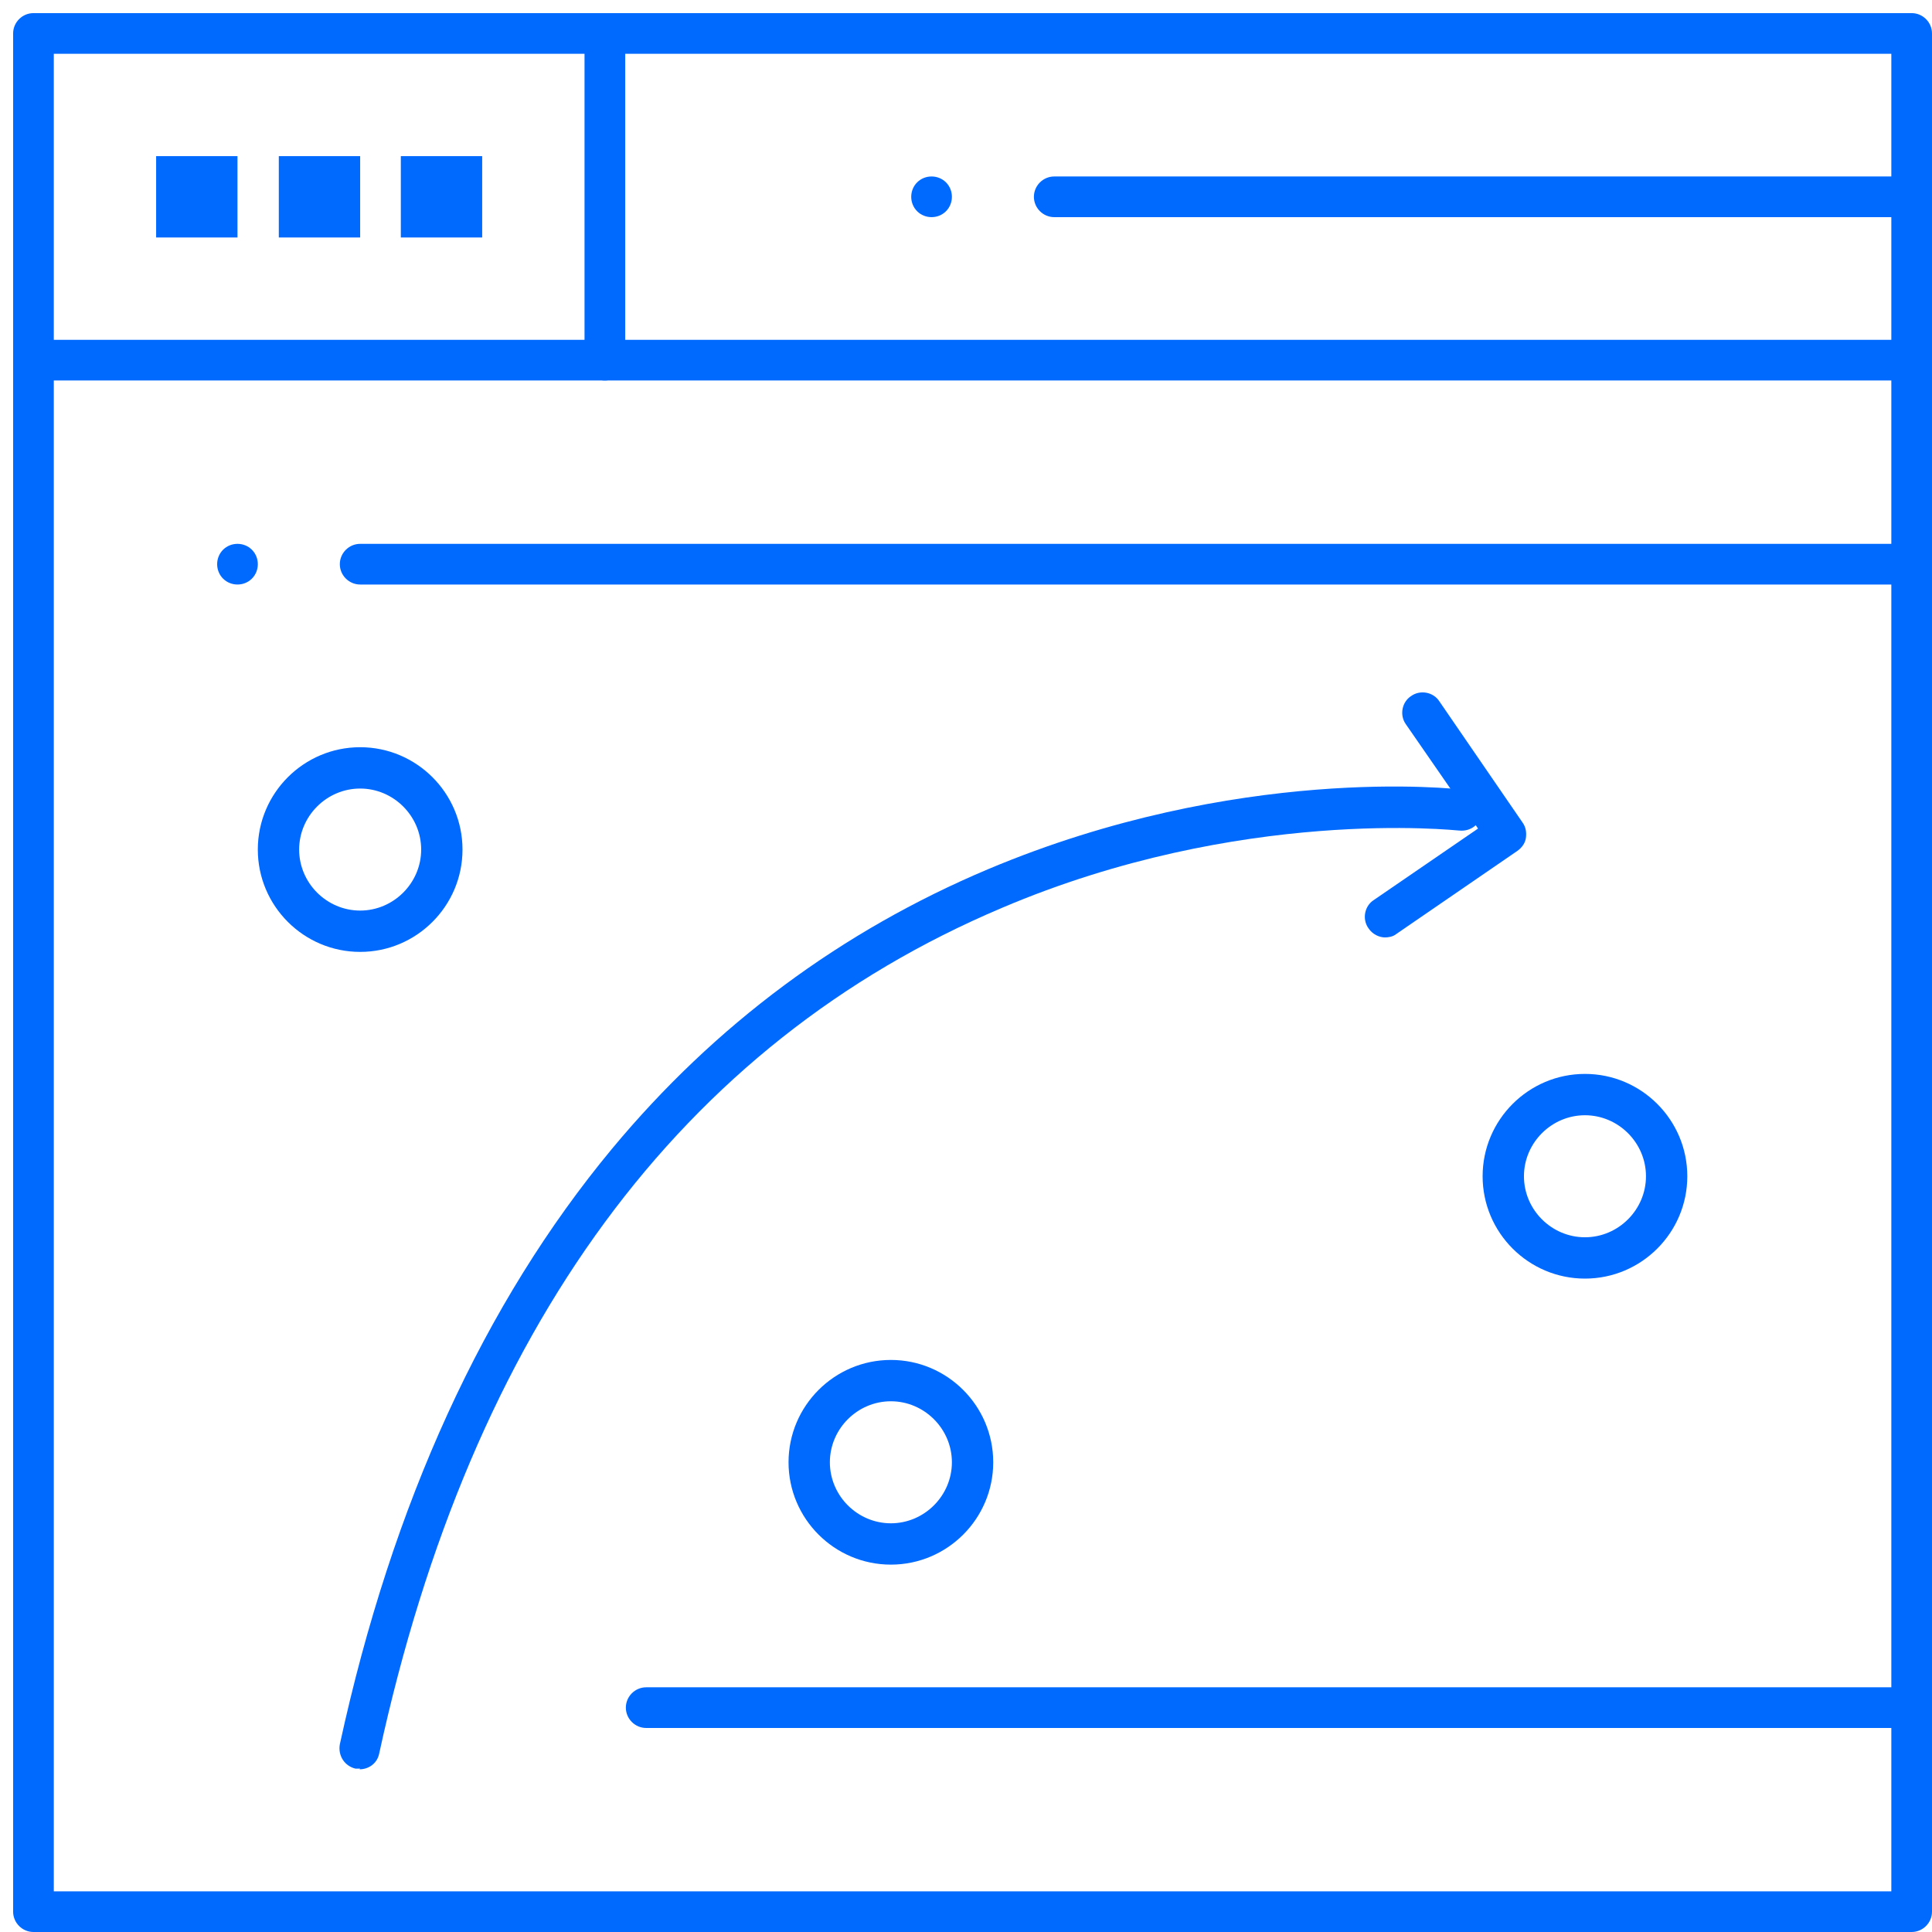 <?xml version="1.0" encoding="UTF-8"?> <svg xmlns="http://www.w3.org/2000/svg" id="Layer_1" data-name="Layer 1" version="1.1" viewBox="0 0 294.5 294.5"><defs><style> .cls-1 { fill: #006aff; stroke-width: 0px; } </style></defs><path class="cls-1" d="M291.4,294.5H5.1c-1.7,0-3.1-1.4-3.1-3.1V5.1c0-1.7,1.4-3.1,3.1-3.1h286.3c1.7,0,3.1,1.4,3.1,3.1v286.3c0,1.7-1.4,3.1-3.1,3.1ZM8.2,288.3h280.1V8.2H8.2v280.1Z"></path><path class="cls-1" d="M291.4,58H5.1c-1.7,0-3.1-1.4-3.1-3.1s1.4-3.1,3.1-3.1h286.3c1.7,0,3.1,1.4,3.1,3.1,0,1.7-1.4,3.1-3.1,3.1Z"></path><path class="cls-1" d="M92.2,58c-1.7,0-3.1-1.4-3.1-3.1V5.1c0-1.7,1.4-3.1,3.1-3.1s3.1,1.4,3.1,3.1v49.8c0,1.7-1.4,3.1-3.1,3.1Z"></path><path class="cls-1" d="M291.4,33.1h-130.7c-1.7,0-3.1-1.4-3.1-3.1s1.4-3.1,3.1-3.1h130.7c1.7,0,3.1,1.4,3.1,3.1,0,1.7-1.4,3.1-3.1,3.1Z"></path><path class="cls-1" d="M291.4,89.1H54.9c-1.7,0-3.1-1.4-3.1-3.1s1.4-3.1,3.1-3.1h236.5c1.7,0,3.1,1.4,3.1,3.1,0,1.7-1.4,3.1-3.1,3.1Z"></path><path class="cls-1" d="M36.2,89.1c-.8,0-1.6-.3-2.2-.9-.6-.6-.9-1.4-.9-2.2s.3-1.6.9-2.2c.6-.6,1.4-.9,2.2-.9s1.6.3,2.2.9c.6.6.9,1.4.9,2.2s-.3,1.6-.9,2.2c-.6.6-1.4.9-2.2.9Z"></path><path class="cls-1" d="M142,33.1c-.8,0-1.6-.3-2.2-.9-.6-.6-.9-1.4-.9-2.2s.3-1.6.9-2.2c.6-.6,1.4-.9,2.2-.9s1.6.3,2.2.9c.6.6.9,1.4.9,2.2s-.3,1.6-.9,2.2c-.6.6-1.4.9-2.2.9Z"></path><path class="cls-1" d="M54.9,269.6c-.2,0-.4,0-.7,0-1.7-.4-2.7-2-2.4-3.7,8-36.8,22-67.3,41.5-90.8,15.7-18.9,35-33.2,57.3-42.6,38-16,71.2-12.3,72.6-12.1,1.7.2,2.9,1.8,2.7,3.5-.2,1.7-1.7,2.9-3.5,2.7-.4,0-33.3-3.7-69.7,11.8-48.9,20.7-80.8,64.1-94.9,128.9-.3,1.5-1.6,2.4-3,2.4Z"></path><path class="cls-1" d="M211.2,142.9c-1,0-2-.5-2.6-1.4-1-1.4-.6-3.4.8-4.3l15.9-10.9-11-15.9c-1-1.4-.6-3.4.8-4.3,1.4-1,3.4-.6,4.3.8l12.7,18.5c.5.7.6,1.5.5,2.3-.1.8-.6,1.5-1.3,2l-18.5,12.7c-.5.4-1.2.5-1.8.5Z"></path><path class="cls-1" d="M291.4,263.4H98.5c-1.7,0-3.1-1.4-3.1-3.1s1.4-3.1,3.1-3.1h192.9c1.7,0,3.1,1.4,3.1,3.1,0,1.7-1.4,3.1-3.1,3.1Z"></path><path class="cls-1" d="M135.8,238.5c-8.6,0-15.6-7-15.6-15.6s7-15.6,15.6-15.6,15.6,7,15.6,15.6-7,15.6-15.6,15.6ZM135.8,213.6c-5.1,0-9.3,4.2-9.3,9.3s4.2,9.3,9.3,9.3,9.3-4.2,9.3-9.3-4.2-9.3-9.3-9.3Z"></path><path class="cls-1" d="M241.6,194.9c-8.6,0-15.6-7-15.6-15.6s7-15.6,15.6-15.6,15.6,7,15.6,15.6c0,8.6-7,15.6-15.6,15.6ZM241.6,170c-5.1,0-9.3,4.2-9.3,9.3s4.2,9.3,9.3,9.3,9.3-4.2,9.3-9.3c0-5.1-4.2-9.3-9.3-9.3Z"></path><path class="cls-1" d="M54.9,145.1c-8.6,0-15.6-7-15.6-15.6s7-15.6,15.6-15.6,15.6,7,15.6,15.6c0,8.6-7,15.6-15.6,15.6ZM54.9,120.2c-5.1,0-9.3,4.2-9.3,9.3s4.2,9.3,9.3,9.3,9.3-4.2,9.3-9.3-4.2-9.3-9.3-9.3Z"></path><rect class="cls-1" x="23.8" y="23.8" width="12.4" height="12.4"></rect><rect class="cls-1" x="42.5" y="23.8" width="12.4" height="12.4"></rect><rect class="cls-1" x="61.1" y="23.8" width="12.4" height="12.4"></rect></svg> 